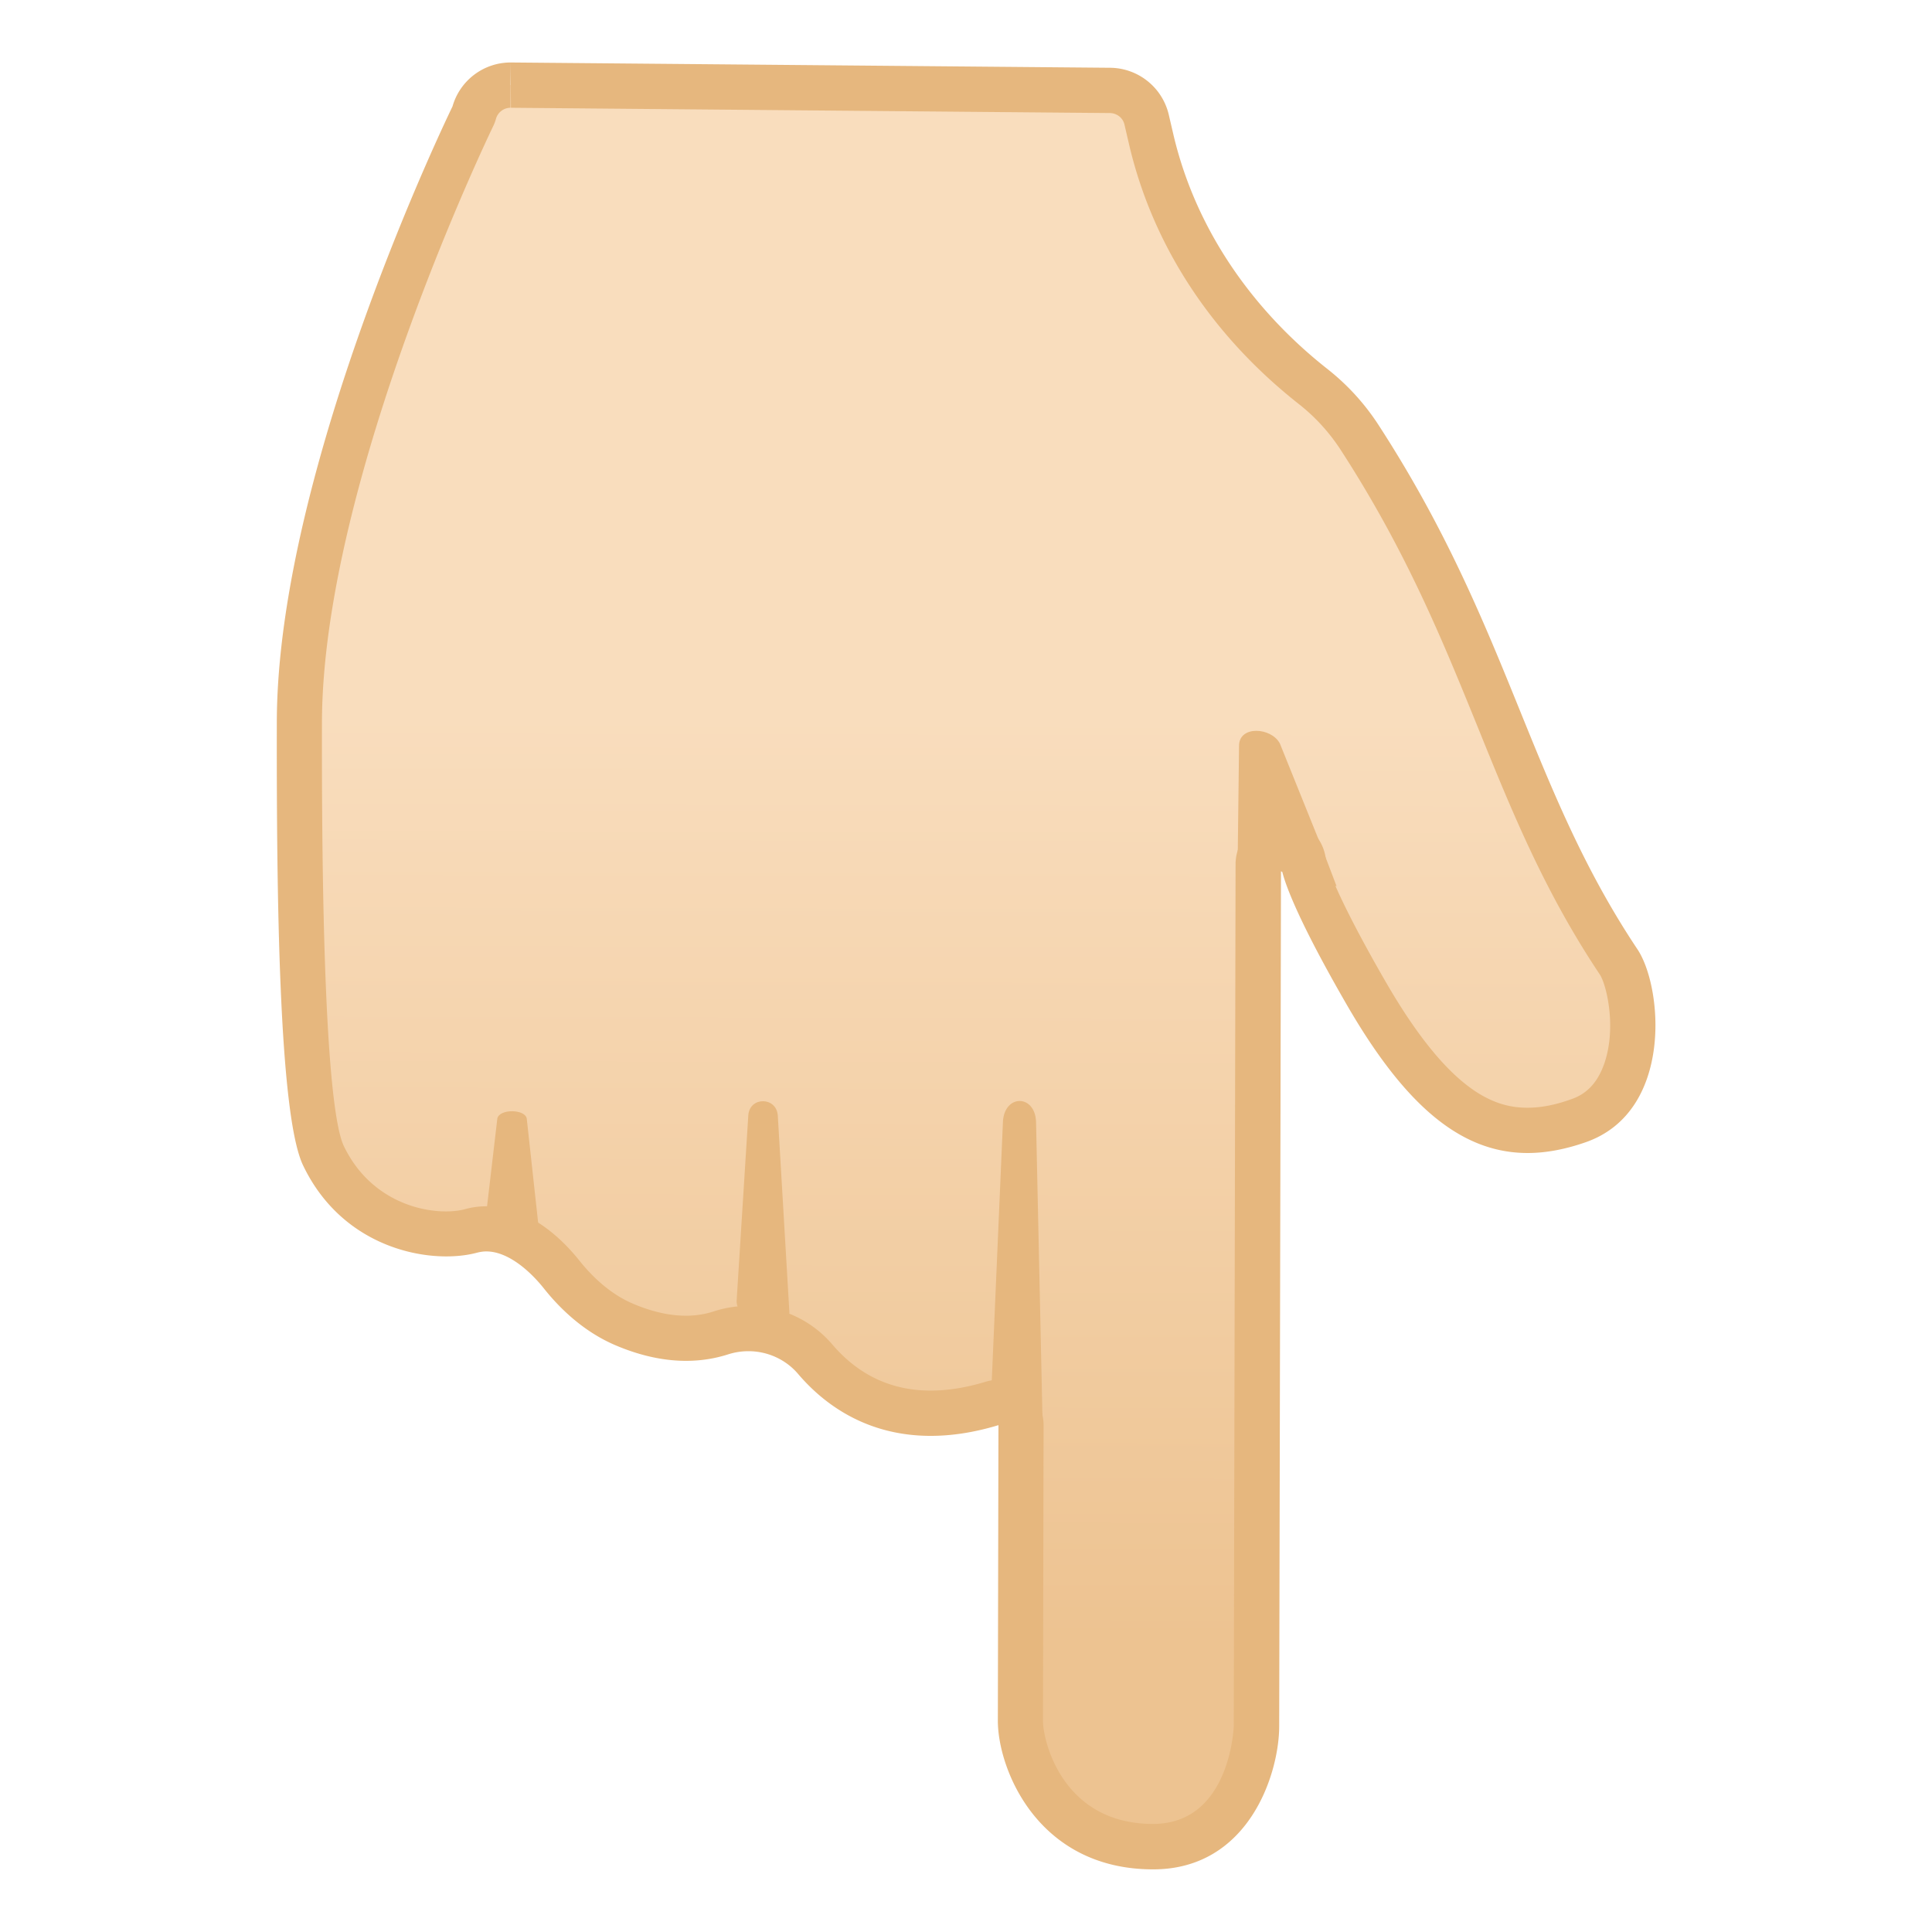 <?xml version="1.0" encoding="utf-8"?><!-- Uploaded to: SVG Repo, www.svgrepo.com, Generator: SVG Repo Mixer Tools -->
<svg width="800px" height="800px" viewBox="0 0 128 128" xmlns="http://www.w3.org/2000/svg" xmlns:xlink="http://www.w3.org/1999/xlink" aria-hidden="true" role="img" class="iconify iconify--noto" preserveAspectRatio="xMidYMid meet"><linearGradient id="IconifyId17ecdb2904d178eab5757" x1="896.39" x2="1013" y1="-824.85" y2="-824.85" gradientTransform="matrix(.002 -1 -1 -.002 -762.87 1017)" gradientUnits="userSpaceOnUse"><stop stop-color="#EDC391" offset=".118"></stop><stop stop-color="#F9DDBD" offset=".641"></stop></linearGradient><path d="M76.38 122.36c-6.58 0-8.79-5.73-8.79-8.34l.04-19.58c0-.47-.22-.92-.6-1.21c-.26-.2-.58-.3-.9-.3c-.14 0-.29.02-.43.06c-1.42.43-2.79.64-4.06.64c-3.8 0-6.26-1.95-7.65-3.59a5.785 5.785 0 0 0-4.42-2.02c-.62 0-1.23.1-1.81.29c-.73.24-1.51.36-2.32.36c-1.29 0-2.68-.31-4.1-.92c-1.89-.81-3.29-2.24-4.14-3.31c-.9-1.13-2.75-3.03-5-3.03c-.34 0-.67.04-.99.13c-.48.13-1.05.2-1.65.2c-2.73 0-6.31-1.36-8.13-5.18c-1.65-3.44-1.61-22.48-1.59-28.73c.03-16.45 11.37-39.88 11.49-40.12c.04-.08.07-.16.1-.25c.3-1.07 1.29-1.82 2.4-1.82l39.73.34c1.14.02 2.13.82 2.4 1.94l.3 1.29c1.48 6.37 5.2 12.04 10.75 16.42c1.19.94 2.21 2.06 3.04 3.33c4.44 6.85 6.89 12.87 9.25 18.69c2.23 5.51 4.34 10.71 7.93 16.08c.8 1.2 1.38 4.5.5 7.14c-.56 1.7-1.62 2.84-3.14 3.37c-1.22.43-2.33.64-3.39.64c-3.77 0-7.07-2.81-10.71-9.12c-3.89-6.73-4.13-8.5-4.14-8.57c-.03-.81-.69-1.43-1.5-1.43h-.02c-.82.01-1.47.7-1.48 1.52l-.12 57.07c0 2.09-1.26 8.01-6.85 8.01z" fill="url(#IconifyId17ecdb2904d178eab5757)"></path><path d="M33.83 4.14l.02 3l39.69.35c.46.01.86.32.96.77l.3 1.29c1.56 6.7 5.46 12.67 11.29 17.25c1.06.84 1.97 1.84 2.71 2.97c4.37 6.73 6.78 12.68 9.12 18.44c2.26 5.58 4.4 10.85 8.07 16.35c.45.68 1.11 3.48.32 5.84c-.56 1.67-1.53 2.19-2.22 2.43c-1.06.38-2 .56-2.89.56c-2.13 0-5.13-.95-9.41-8.37c-3.27-5.67-3.86-7.65-3.94-8a3.008 3.008 0 0 0-2.87-2.76h-.12c-1.56 0-2.87 1.2-2.99 2.76c-.01.08-.01.17-.01.26l-.12 57.07c0 .06-.23 6.49-5.35 6.49c-5.99 0-7.29-5.48-7.29-6.83l.04-19.59c0-.95-.45-1.84-1.21-2.41a2.979 2.979 0 0 0-2.65-.46c-1.28.39-2.5.58-3.63.58c-2.59 0-4.78-1.03-6.51-3.06a7.29 7.29 0 0 0-5.56-2.55c-.78 0-1.54.12-2.28.36c-.58.19-1.2.29-1.86.29c-1.09 0-2.27-.27-3.51-.8c-1.6-.68-2.81-1.93-3.55-2.86c-1.07-1.34-3.29-3.59-6.17-3.59c-.47 0-.94.06-1.39.19c-.34.09-.79.15-1.26.15c-2.28 0-5.25-1.14-6.78-4.33c-.68-1.43-1.49-7.46-1.45-28.08c.04-16.1 11.23-39.25 11.34-39.48c.08-.16.14-.33.19-.5c.12-.43.52-.73.96-.73l.01-3m0 0c-1.79 0-3.36 1.19-3.85 2.91c0 0-11.61 23.79-11.64 40.78c-.02 11.55.14 26.04 1.74 29.38c2.16 4.52 6.37 6.03 9.49 6.03c.76 0 1.46-.09 2.05-.25c.2-.05.4-.08.6-.08c1.44 0 2.9 1.3 3.82 2.46c1.05 1.32 2.62 2.85 4.72 3.75c1.78.76 3.35 1.04 4.69 1.04c1.08 0 2.01-.18 2.79-.43c.44-.14.89-.21 1.35-.21c1.24 0 2.45.53 3.28 1.5c1.64 1.93 4.46 4.11 8.79 4.11c1.35 0 2.84-.21 4.49-.71l-.04 19.59c0 3.17 2.62 9.84 10.29 9.84c6.34 0 8.35-6.34 8.35-9.49l.12-57.07v-.03v.03c.01.24.21 2.09 4.33 9.23c3.86 6.69 7.57 9.87 12.01 9.87c1.23 0 2.53-.25 3.89-.73c5.76-2.05 5.06-10.25 3.39-12.76c-7.26-10.88-8.43-21.3-17.17-34.76a15.36 15.36 0 0 0-3.37-3.69c-5.03-3.96-8.77-9.34-10.22-15.58l-.3-1.29a4.028 4.028 0 0 0-3.87-3.09l-39.69-.35h-.04z" fill="#E6B77E"></path><path d="M68.64 74.29l.46 21.16l-2.45-1.7c-.59 0-1.04-.77-.97-1.65l.77-17.84c.14-1.77 2.1-1.75 2.19.03z" fill="#E6B77E"></path><path d="M84.8 49.27l2.81 6.97l.94 2.47l-3.32-.87L82 56.9l.09-7.48c-.01-1.38 2.15-1.24 2.71-.15z" fill="#E6B77E"></path><path d="M51.53 73.89l.77 13.07c.05.59-2.52.25-2.52.25c-.59 0-1.04-.53-.97-1.13l.77-12.23c.13-1.21 1.85-1.18 1.95.04z" fill="#E6B77E"></path><path d="M34.9 74.12l.77 7.04c.05.32-2.52.13-2.52.13c-.59 0-1.04-.28-.97-.61l.77-6.58c.14-.65 1.86-.63 1.95.02z" fill="#E6B77E"></path></svg>